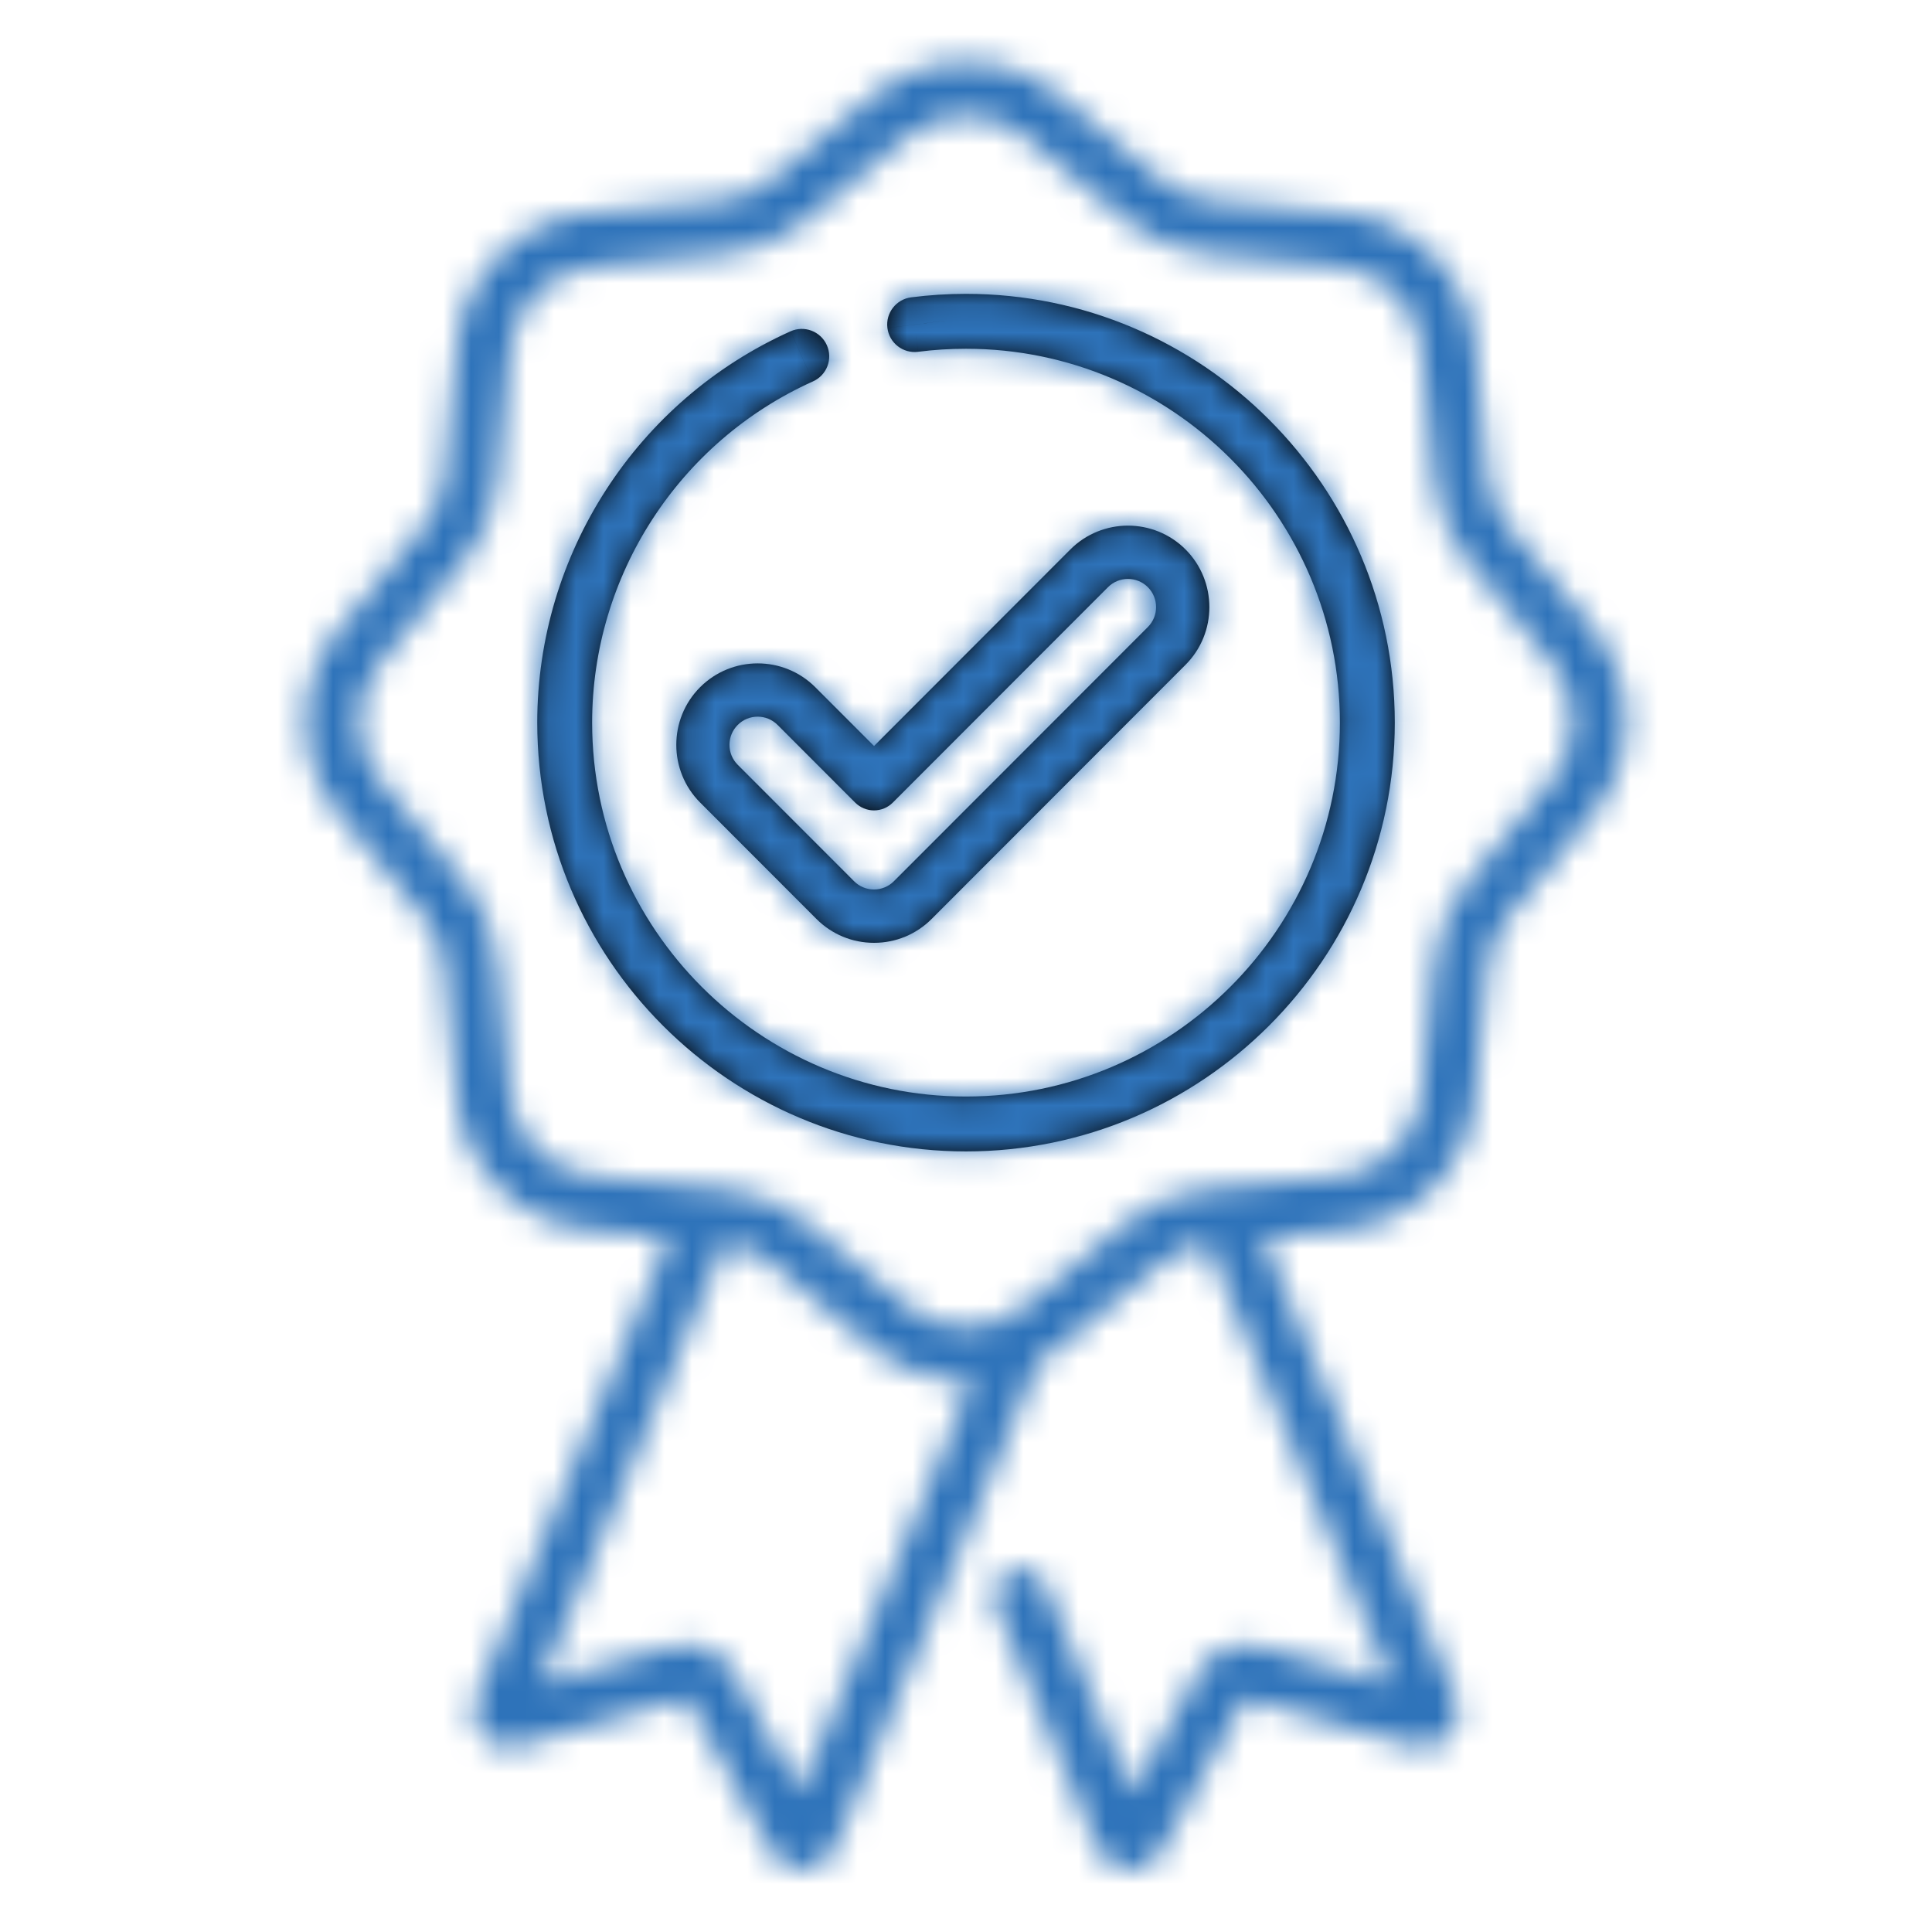 <?xml version="1.0" encoding="utf-8"?>
<!-- Generator: Adobe Illustrator 16.0.0, SVG Export Plug-In . SVG Version: 6.00 Build 0)  -->
<!DOCTYPE svg PUBLIC "-//W3C//DTD SVG 1.1//EN" "http://www.w3.org/Graphics/SVG/1.1/DTD/svg11.dtd">
<svg version="1.1" xmlns="http://www.w3.org/2000/svg" xmlns:xlink="http://www.w3.org/1999/xlink" x="0px" y="0px" width="70px"
	 height="70px" viewBox="0 0 70 70" enable-background="new 0 0 70 70" xml:space="preserve">
<g id="Layer_1" display="none">
	<g display="inline">
		<path fill="#2E73BA" stroke="#2E73BA" stroke-width="0.6" d="M65.843,58.65c-12.445,7.575-28.042,7.366-40.286-0.541
			c-1.164-0.747-2.397-1.375-3.684-1.873v-2.858h4.262c0.589,0.001,1.066-0.481,1.067-1.079c0-0.23-0.072-0.455-0.207-0.641
			l-4.002-5.537c2.572-1.259,4.208-3.899,4.208-6.797c0.001-3.548,0.25-7.092,0.746-10.604l0.312-2.215l-2.11-0.308l-0.312,2.216
			c-0.509,3.614-0.765,7.26-0.768,10.911c0,2.214-1.334,4.203-3.365,5.015l-6.431-8.898c-0.385-0.481-1.083-0.555-1.558-0.164
			c-0.059,0.05-0.114,0.105-0.163,0.164l-0.319,0.44c0.999-3.57,2.774-6.867,5.195-9.65l2.064-2.359
			c3.624-3.655,5.656-8.63,5.643-13.814c0.003-2.345,1.875-4.245,4.187-4.248H44.25c1.178,0,2.132,0.969,2.132,2.163v4.325
			c-0.002,0.769-0.409,1.479-1.065,1.861V9.053c0-1.791-1.432-3.244-3.197-3.244v2.163c0.589,0,1.065,0.484,1.065,1.081v6.487
			c0,1.194-0.954,2.162-2.13,2.162v-6.486c0-1.792-1.433-3.244-3.198-3.244v2.162c0.589,0,1.066,0.484,1.066,1.082v7.567
			c0,1.194-0.954,2.163-2.131,2.163H34.66c-0.588,0-1.065-0.484-1.065-1.081v-3.244h3.197v-2.163h-3.197
			c-1.766,0-3.197-1.452-3.197-3.243h-2.131c0.002,2.146,1.257,4.088,3.197,4.947v0.044c-1.364,1.551-2.122,3.555-2.131,5.634
			c0,0.902,0.073,1.803,0.219,2.693c0.562,3.427,0.844,6.896,0.846,10.37v3.016l-1.952,2.971l1.773,1.199L32.25,39l1.114-0.849
			c1.791-1.352,3.966-2.079,6.197-2.071c1.521,0.002,3.021,0.363,4.381,1.052l1.883,0.958c1.761,1.206,2.938,3.112,3.24,5.246
			l0.522,3.71l2.109-0.307l-0.522-3.709c-0.328-2.296-1.447-4.399-3.16-5.938c4.68-4.156,11.644-4.239,16.419-0.196l2.575,2.179
			l1.366-1.663l-2.577-2.177c-5.751-4.862-14.177-4.598-19.621,0.614L44.897,35.2c-1.682-0.849-3.537-1.288-5.415-1.281
			c-2.48,0.004-4.903,0.763-6.954,2.178v-1.189c-0.001-3.593-0.294-7.18-0.875-10.725c-0.126-0.774-0.19-1.557-0.19-2.341
			c0.001-0.393,0.039-0.784,0.113-1.169c0.362,1.429,1.63,2.43,3.084,2.436h2.132c1.942-0.002,3.639-1.334,4.126-3.243h0.137
			c1.983-0.001,3.705-1.39,4.155-3.352c1.933-0.456,3.301-2.203,3.303-4.216V7.972c0-2.388-1.907-4.324-4.263-4.324H30.322
			c-3.488,0.003-6.314,2.871-6.318,6.41c0.008,4.632-1.814,9.074-5.058,12.333l-2.108,2.405c-3.689,4.233-5.977,9.533-6.542,15.154
			L1.832,51.658c-0.349,0.48-0.247,1.157,0.228,1.511c0.183,0.137,0.404,0.21,0.632,0.209h4.263v12.975h2.131V52.298
			c0-0.597-0.477-1.08-1.065-1.08H4.795l9.618-13.309l9.618,13.309h-3.225c-0.588,0-1.065,0.483-1.065,1.08v14.055h2.131v-7.785
			c0.879,0.389,1.729,0.844,2.539,1.364c12.926,8.346,29.389,8.565,42.526,0.568l1.304-0.793l-1.097-1.854L65.843,58.65z"/>
		<path fill="#2E73BA" stroke="#2E73BA" stroke-width="0.6" d="M44.964,54.882c-3.714,1.238-7.783,0.686-11.045-1.504l-2.93-1.98
			l-1.183,1.799l2.931,1.981c3.803,2.572,8.563,3.22,12.898,1.754l4.277-1.446l-0.674-2.055L44.964,54.882z"/>
		<path fill="#2E73BA" stroke="#2E73BA" stroke-width="0.6" d="M55.759,49.487l-1.705,1.298c2.24,3.021,5.506,5.094,9.164,5.815
			l0.427-2.119l-0.107-0.021C60.431,53.831,57.66,52.06,55.759,49.487z"/>
	</g>
</g>
<g id="Layer_2" display="none">
	<g display="inline">
		<path fill="none" stroke="#2E73BA" stroke-width="2.5" stroke-linecap="round" stroke-linejoin="round" d="M42.672,54.884v-8.448
			c0-0.458-0.175-0.898-0.486-1.231l-3.003-3.209c-0.341-0.363-0.817-0.569-1.315-0.569h-8.848c-0.739,0-1.376,0.445-1.653,1.085
			v0.001c-0.097,0.219-0.149,0.462-0.149,0.717v7.077"/>
		<path fill="none" stroke="#2E73BA" stroke-width="2.5" stroke-linecap="round" stroke-linejoin="round" d="M29.969,33.717
			l4.178,6.46c0.253,0.393,0.417,0.815,0.497,1.247"/>
		<path fill="none" stroke="#2E73BA" stroke-width="2.5" stroke-linecap="round" stroke-linejoin="round" d="M23.266,29.762
			c-1.031,0.666-1.591,1.785-1.591,2.927c0,0.647,0.181,1.303,0.558,1.887l5.132,7.936"/>
		<path fill="none" stroke="#2E73BA" stroke-width="2.5" stroke-linecap="round" stroke-linejoin="round" d="M36.563,23.339
			l1.797,2.777c0.548,0.848,0.305,1.979-0.542,2.526l-10.772,6.966c-1.615,1.043-3.769,0.582-4.813-1.034
			c-1.044-1.614-0.582-3.768,1.032-4.812l10.772-6.965C34.885,22.249,36.016,22.491,36.563,23.339z"/>
		<path fill="none" stroke="#2E73BA" stroke-width="2.5" stroke-linecap="round" stroke-linejoin="round" d="M39.585,23.247
			l-2.158,1.426"/>
		<path fill="none" stroke="#2E73BA" stroke-width="2.5" stroke-linecap="round" stroke-linejoin="round" d="M35,56.308v-4.877"/>
		<path fill="none" stroke="#2E73BA" stroke-width="2.5" stroke-linecap="round" stroke-linejoin="round" d="M47.831,52.012V36.755
			c0-1.243,1.007-2.249,2.248-2.249h6.222"/>
		<path fill="none" stroke="#2E73BA" stroke-width="2.5" stroke-linecap="round" stroke-linejoin="round" d="M37.169,13.802
			C47.917,14.889,56.307,23.964,56.307,35c0,11.768-9.539,21.308-21.307,21.308S13.693,46.768,13.693,35
			c0-11.019,8.364-20.083,19.089-21.193"/>
		<path fill="none" stroke="#2E73BA" stroke-width="2.5" stroke-linecap="round" stroke-linejoin="round" d="M63.493,28.531h-2.981
			c-0.631-2.493-1.616-4.843-2.899-6.995l2.11-2.11c1.027-1.027,1.027-2.693,0-3.721l-5.428-5.427c-1.027-1.028-2.693-1.028-3.721,0
			l-2.11,2.11c-2.152-1.284-4.502-2.27-6.994-2.9V6.506c0-1.453-1.179-2.631-2.632-2.631h-7.676c-1.453,0-2.631,1.178-2.631,2.631
			v2.982c-2.493,0.63-4.843,1.616-6.995,2.9l-2.11-2.11c-1.027-1.028-2.693-1.028-3.721,0l-5.427,5.427
			c-1.028,1.028-1.028,2.694,0,3.721l2.11,2.11c-1.284,2.152-2.27,4.502-2.9,6.995H6.506c-1.453,0-2.631,1.178-2.631,2.631v7.675
			c0,1.453,1.178,2.632,2.631,2.632h2.981c0.63,2.492,1.616,4.842,2.9,6.994l-2.11,2.11c-1.028,1.027-1.028,2.693,0,3.721
			l5.427,5.428c1.028,1.027,2.694,1.027,3.721,0l2.11-2.11c2.152,1.283,4.502,2.27,6.995,2.9v2.98c0,1.453,1.178,2.632,2.631,2.632
			h7.676c1.453,0,2.632-1.179,2.632-2.632v-2.98c2.492-0.631,4.842-1.617,6.994-2.9l2.11,2.11c1.027,1.027,2.693,1.027,3.721,0
			l5.428-5.428c1.027-1.027,1.027-2.693,0-3.721l-2.11-2.11c1.283-2.152,2.269-4.502,2.899-6.994h2.981
			c1.453,0,2.632-1.179,2.632-2.632v-7.675C66.125,29.709,64.946,28.531,63.493,28.531z"/>
		<path fill="none" stroke="#2E73BA" stroke-width="2.5" d="M51.948,38.679c0,0.11-0.09,0.2-0.2,0.2
			c-0.098,0-0.178-0.068-0.196-0.161l-0.004-0.039c0-0.11,0.089-0.2,0.2-0.2l0.04,0.004C51.879,38.5,51.948,38.582,51.948,38.679z"
			/>
	</g>
</g>
<g id="Layer_3" display="none">
	<g display="inline">
		<path fill="#2E73BA" stroke="#2E73BA" stroke-width="0.5" d="M60.315,26.264h-3.973c-0.553-2.531-1.55-4.944-2.944-7.125
			l2.813-2.826c1.084-1.089,0.974-2.963-0.245-4.187L53.76,9.909c-0.608-0.63-1.44-0.992-2.313-1.007
			c-0.696-0.01-1.366,0.26-1.861,0.75l-2.813,2.827c-2.173-1.4-4.575-2.399-7.097-2.953v-3.99c0.004-1.542-1.391-2.786-3.115-2.786
			h-3.115c-1.726,0-3.125,1.245-3.125,2.786v3.995c-2.521,0.554-4.921,1.554-7.092,2.953l-2.814-2.827
			c-0.495-0.49-1.166-0.76-1.861-0.75c-0.873,0.016-1.704,0.378-2.312,1.007l-2.207,2.207c-1.224,1.224-1.33,3.099-0.251,4.187
			l2.819,2.827c-1.393,2.181-2.388,4.593-2.939,7.124H9.685c-1.534,0.005-2.773,1.406-2.773,3.139v3.129
			c0,1.733,1.239,3.139,2.773,3.139h3.978c0.552,2.531,1.547,4.943,2.939,7.125l-2.819,2.826c-1.083,1.089-0.973,2.963,0.251,4.188
			l0.165,0.165c0.591-0.367,1.2-0.703,1.826-1.008l-0.587-0.579c-0.415-0.313-0.523-0.892-0.25-1.335l3.978-3.99l-0.868-1.365
			c-1.265-1.979-2.168-4.171-2.668-6.47l-0.346-1.586H9.685c-0.36,0-0.767-0.459-0.767-1.124v-3.113c0-0.66,0.406-1.124,0.767-1.124
			h5.593l0.347-1.587c0.499-2.298,1.402-4.489,2.668-6.469l0.873-1.345l-3.958-3.97c-0.122-0.138-0.178-0.322-0.155-0.504
			c0.021-0.322,0.159-0.624,0.386-0.852l2.217-2.232c0.233-0.249,0.553-0.395,0.893-0.408c0.163-0.009,0.323,0.049,0.441,0.161
			l3.973,3.99l1.359-0.877c1.971-1.271,4.152-2.179,6.44-2.68l1.58-0.348V5.536c0-0.363,0.461-0.771,1.119-0.771h3.114
			c0.658,0,1.119,0.408,1.119,0.771v5.618l1.58,0.348c2.288,0.501,4.47,1.409,6.44,2.68l1.324,0.872l3.953-3.971
			c0.118-0.111,0.278-0.17,0.44-0.161c0.34,0.014,0.66,0.16,0.894,0.408l2.206,2.217c0.416,0.315,0.523,0.897,0.246,1.34
			l-3.943,3.986l0.874,1.365c1.267,1.979,2.172,4.17,2.673,6.469l0.347,1.587h5.588c0.365,0,0.767,0.458,0.767,1.124v3.129
			c0,0.66-0.406,1.123-0.767,1.123h-5.593l-0.347,1.588c-0.502,2.298-1.407,4.488-2.674,6.469l-0.868,1.33l3.959,3.97
			c0.276,0.443,0.17,1.026-0.246,1.342l-0.637,0.64c0.62,0.303,1.225,0.639,1.811,1.007l0.246-0.247
			c1.219-1.229,1.329-3.099,0.245-4.187l-2.813-2.826c1.395-2.182,2.39-4.594,2.944-7.125h3.973c1.529,0,2.773-1.406,2.773-3.139
			v-3.093C63.089,27.665,61.845,26.264,60.315,26.264z"/>
		<path fill="#2E73BA" stroke="#2E73BA" stroke-width="0.5" d="M37.347,50.796c-0.656,0.171-1.329,0.271-2.005,0.303l0.767,3.439
			l-2.679,1.886l1.239-5.306c-0.675-0.012-1.347-0.089-2.007-0.231l-2.603,11.316c-0.213,0.897,0.138,1.837,0.888,2.373l2.007,2.115
			c0.055,0.06,0.117,0.111,0.185,0.156c0.567,0.291,1.2,0.429,1.836,0.398c0.574,0.022,1.147-0.083,1.675-0.313
			c0.073-0.039,0.141-0.089,0.201-0.146l2.111-1.97c0.8-0.487,1.203-1.43,1.004-2.349L37.347,50.796z M32.07,62.409l0.702-3.053
			l3.826-2.696l0.472,2.11c-0.054,0.027-0.105,0.058-0.154,0.092L32.07,62.409z M37.858,63.115c-0.072,0.039-0.14,0.088-0.201,0.146
			l-2.056,1.915c-0.443,0.075-0.896,0.075-1.339,0l-1.043-1.109l4.329-3.164l0.456,2.016c-0.025,0.081-0.078,0.151-0.15,0.197
			H37.858z"/>
		<path fill="#2E73BA" stroke="#2E73BA" stroke-width="0.5" d="M26.568,47.173c-0.15-0.181-0.301-0.367-0.447-0.555
			c-0.812,1.171-2.043,1.978-3.436,2.254c-0.501,0.075-12.083,1.975-12.68,10.998v0.06c0,0.021,0,0.504-0.08,6.192
			c0,0.557,0.449,1.008,1.003,1.008s1.003-0.451,1.003-1.008c0.07-5.038,0.08-6.006,0.08-6.177c0.501-7.386,10.879-9.099,11-9.115
			c1.767-0.318,3.355-1.277,4.464-2.694C27.155,47.832,26.853,47.511,26.568,47.173z"/>
		<path fill="#2E73BA" stroke="#2E73BA" stroke-width="0.5" d="M47.135,48.876c-1.496-0.312-2.799-1.222-3.613-2.52
			c-0.433,0.53-0.894,1.034-1.384,1.512c1.124,1.55,2.798,2.606,4.676,2.952c0.104,0,10.492,1.714,10.984,9.141
			c-0.002,0.043-0.002,0.087,0,0.131c0,0,0.26,1.406,0.26,6.096c0,0.557,0.449,1.008,1.004,1.008s1.004-0.451,1.004-1.008
			c0-4.438-0.222-6.045-0.287-6.419C59.146,50.841,47.609,48.947,47.135,48.876z"/>
		<path fill="#2E73BA" stroke="#2E73BA" stroke-width="0.5" d="M47.039,36.971c0.922,0,1.595-0.313,1.504-1.194l-0.136-3.22
			c-0.095-0.872-0.035-1.597-0.767-1.597h-0.657c0,0,0.763-5.461-5.348-9.664c0,0-1.053-2.65-3.055-2.927h-7.162
			c-2.007,0.272-3.055,2.927-3.055,2.927c-6.114,4.202-5.352,9.669-5.352,9.669h-0.617c-0.762,0-0.697,0.715-0.792,1.597
			l-0.146,3.209c-0.096,0.882,0.577,1.194,1.504,1.194h0.918c0.673,3.261,2.116,6.311,4.208,8.894
			c1.673,2.02,4.141,3.204,6.756,3.245c1.853,0.004,3.646-0.657,5.057-1.865c3.009-2.519,5.051-6.449,6.104-10.268H47.039z
			 M36.506,20.384l-0.502,2.519h-1.972l-0.502-2.519H36.506z M36.004,29.453c0,0.557-0.449,1.008-1.004,1.008
			c-0.554,0-1.003-0.451-1.003-1.008c0-0.556,0.449-1.007,1.003-1.007C35.555,28.446,36.004,28.897,36.004,29.453z M38.606,45.697
			c-1.048,0.899-2.383,1.393-3.762,1.391c-2.025-0.031-3.936-0.952-5.227-2.52c-1.643-2.024-2.839-4.375-3.511-6.897l1.871,0.852
			h14.044l1.646-0.767C42.524,41.041,40.743,43.888,38.606,45.697z M44.922,34.955l-3.347,1.552H28.424l-3.34-1.552h-1.575
			l0.085-1.975h1.726l-0.321-2.297c0-0.041-0.532-4.262,4.514-7.724l0.501-0.347l0.226-0.57c0.25-0.648,0.684-1.209,1.249-1.612
			c-0.004,0.084-0.004,0.168,0,0.252l0.592,2.862c0.135,0.789,0.813,1.367,1.61,1.375h0.306v1.688
			c-1.567,0.557-2.388,2.284-1.834,3.858c0.554,1.574,2.273,2.399,3.841,1.842c1.566-0.557,2.388-2.284,1.834-3.857
			c-0.303-0.861-0.978-1.538-1.834-1.843v-1.688h0.311c0.781-0.027,1.437-0.602,1.569-1.375l0.593-2.862
			c0.004-0.083,0.004-0.168,0-0.252c0.575,0.396,1.021,0.956,1.278,1.607l0.262,0.575l0.501,0.347
			c4.931,3.391,4.514,7.558,4.514,7.724l-0.41,2.297h1.79l0.085,1.98L44.922,34.955z"/>
	</g>
</g>
<g id="Layer_4">
	<g>
		<defs>
			<filter id="Adobe_OpacityMaskFilter" filterUnits="userSpaceOnUse" x="8.567" y="-0.25" width="52.867" height="70.926">
				<feColorMatrix  type="matrix" values="1 0 0 0 0  0 1 0 0 0  0 0 1 0 0  0 0 0 1 0"/>
			</filter>
		</defs>
		<mask maskUnits="userSpaceOnUse" x="8.567" y="-0.25" width="52.867" height="70.926" id="path-1-inside-1_2399_16_1_">
			<path fill="#FFFFFF" filter="url(#Adobe_OpacityMaskFilter)" d="M57.732,22.797l-3.08-3.731
				c-0.424-0.512-0.681-1.132-0.744-1.792l-0.465-4.813c-0.241-2.5-2.234-4.49-4.738-4.731l-4.822-0.463
				c-0.661-0.063-1.281-0.32-1.794-0.742l-3.738-3.076c-1.941-1.598-4.76-1.598-6.702,0l-3.738,3.076
				c-0.512,0.421-1.133,0.678-1.795,0.742l-4.821,0.463c-2.505,0.241-4.498,2.231-4.739,4.731l-0.464,4.813
				c-0.063,0.66-0.321,1.28-0.743,1.792l-3.081,3.731c-1.601,1.938-1.601,4.752,0,6.69l3.081,3.731
				c0.422,0.512,0.68,1.132,0.743,1.792l0.464,4.813c0.241,2.5,2.234,4.489,4.739,4.731l2.947,0.283L17.241,61.54
				c-0.19,0.455-0.104,0.967,0.224,1.336c0.327,0.367,0.826,0.513,1.299,0.379l6.074-1.712c0.026-0.008,0.052,0.004,0.064,0.025
				l3.042,5.522c0.226,0.411,0.649,0.659,1.114,0.659c0.022,0,0.044-0.001,0.067-0.002c0.492-0.025,0.917-0.322,1.112-0.779
				l7.392-17.636c0.251-0.144,0.492-0.31,0.722-0.497l3.737-3.076c0.473-0.39,1.04-0.636,1.644-0.723l6.694,15.972l-4.738-1.335
				c-0.9-0.254-1.844,0.141-2.296,0.958l-2.372,4.307l-3.144-7.498c-0.207-0.495-0.777-0.729-1.272-0.521
				c-0.496,0.207-0.73,0.776-0.522,1.271l3.683,8.784c0.191,0.452,0.616,0.749,1.109,0.774c0.022,0.001,0.045,0.002,0.066,0.002
				c0.466,0,0.889-0.248,1.115-0.659l3.041-5.521c0.013-0.023,0.039-0.034,0.063-0.027l6.074,1.712
				c0.476,0.134,0.974-0.012,1.3-0.379c0.328-0.369,0.414-0.881,0.225-1.337l-7.001-16.701l2.946-0.284
				c2.505-0.241,4.498-2.23,4.739-4.73l0.465-4.813c0.063-0.66,0.32-1.279,0.744-1.792l3.08-3.731
				C59.333,27.549,59.333,24.735,57.732,22.797z M28.979,64.938l-2.373-4.307c-0.451-0.818-1.396-1.212-2.296-0.958l-4.738,1.334
				l6.695-15.971c0.605,0.087,1.171,0.333,1.644,0.722l3.738,3.077c0.971,0.799,2.161,1.197,3.351,1.197
				c0.077,0,0.153-0.001,0.229-0.005L28.979,64.938z M56.231,28.252l-3.081,3.731c-0.671,0.812-1.078,1.794-1.18,2.841l-0.464,4.813
				c-0.151,1.577-1.409,2.832-2.989,2.983l-4.234,0.407c-0.017,0.001-0.034,0.003-0.05,0.006l-0.536,0.051
				c-1.05,0.101-2.033,0.508-2.847,1.177l-3.737,3.075c-1.224,1.008-3.002,1.008-4.227,0l-3.737-3.075
				c-0.813-0.669-1.797-1.076-2.846-1.177l-0.539-0.053c-0.015-0.001-0.03-0.002-0.044-0.003l-4.238-0.408
				c-1.58-0.151-2.836-1.406-2.989-2.983l-0.464-4.812c-0.102-1.048-0.509-2.03-1.179-2.842l-3.081-3.731
				c-1.01-1.223-1.01-2.998,0-4.22l3.081-3.731c0.671-0.812,1.078-1.794,1.179-2.841l0.464-4.813
				c0.152-1.578,1.409-2.832,2.989-2.984L26.303,9.2c1.049-0.101,2.033-0.508,2.846-1.177l3.737-3.076
				C33.499,4.444,34.25,4.191,35,4.191s1.501,0.252,2.113,0.756l3.737,3.076c0.813,0.669,1.797,1.076,2.847,1.177l4.82,0.463
				c1.58,0.152,2.838,1.406,2.989,2.984l0.464,4.813c0.102,1.047,0.509,2.03,1.18,2.841l3.081,3.731
				C57.24,25.255,57.24,27.029,56.231,28.252z"/>
		</mask>
		<path mask="url(#path-1-inside-1_2399_16_1_)" fill="#010101" stroke="#2E73BA" stroke-width="5" d="M57.732,22.797l-3.08-3.731
			c-0.424-0.512-0.681-1.132-0.744-1.792l-0.465-4.813c-0.241-2.5-2.234-4.49-4.738-4.731l-4.822-0.463
			c-0.661-0.063-1.281-0.32-1.794-0.742l-3.738-3.076c-1.941-1.598-4.76-1.598-6.702,0l-3.738,3.076
			c-0.512,0.421-1.133,0.678-1.795,0.742l-4.821,0.463c-2.505,0.241-4.498,2.231-4.739,4.731l-0.464,4.813
			c-0.063,0.66-0.321,1.28-0.743,1.792l-3.081,3.731c-1.601,1.938-1.601,4.752,0,6.69l3.081,3.731
			c0.422,0.512,0.68,1.132,0.743,1.792l0.464,4.813c0.241,2.5,2.234,4.489,4.739,4.731l2.947,0.283L17.241,61.54
			c-0.19,0.455-0.104,0.967,0.224,1.336c0.327,0.367,0.826,0.513,1.299,0.379l6.074-1.712c0.026-0.008,0.052,0.004,0.064,0.025
			l3.042,5.522c0.226,0.411,0.649,0.659,1.114,0.659c0.022,0,0.044-0.001,0.067-0.002c0.492-0.025,0.917-0.322,1.112-0.779
			l7.392-17.636c0.251-0.144,0.492-0.31,0.722-0.497l3.737-3.076c0.473-0.39,1.04-0.636,1.644-0.723l6.694,15.972l-4.738-1.335
			c-0.9-0.254-1.844,0.141-2.296,0.958l-2.372,4.307l-3.144-7.498c-0.207-0.495-0.777-0.729-1.272-0.521
			c-0.496,0.207-0.73,0.776-0.522,1.271l3.683,8.784c0.191,0.452,0.616,0.749,1.109,0.774c0.022,0.001,0.045,0.002,0.066,0.002
			c0.466,0,0.889-0.248,1.115-0.659l3.041-5.521c0.013-0.023,0.039-0.034,0.063-0.027l6.074,1.712
			c0.476,0.134,0.974-0.012,1.3-0.379c0.328-0.369,0.414-0.881,0.225-1.337l-7.001-16.701l2.946-0.284
			c2.505-0.241,4.498-2.23,4.739-4.73l0.465-4.813c0.063-0.66,0.32-1.279,0.744-1.792l3.08-3.731
			C59.333,27.549,59.333,24.735,57.732,22.797z M28.979,64.938l-2.373-4.307c-0.451-0.818-1.396-1.212-2.296-0.958l-4.738,1.334
			l6.695-15.971c0.605,0.087,1.171,0.333,1.644,0.722l3.738,3.077c0.971,0.799,2.161,1.197,3.351,1.197
			c0.077,0,0.153-0.001,0.229-0.005L28.979,64.938z M56.231,28.252l-3.081,3.731c-0.671,0.812-1.078,1.794-1.18,2.841l-0.464,4.813
			c-0.151,1.577-1.409,2.832-2.989,2.983l-4.234,0.407c-0.017,0.001-0.034,0.003-0.05,0.006l-0.536,0.051
			c-1.05,0.101-2.033,0.508-2.847,1.177l-3.737,3.075c-1.224,1.008-3.002,1.008-4.227,0l-3.737-3.075
			c-0.813-0.669-1.797-1.076-2.846-1.177l-0.539-0.053c-0.015-0.001-0.03-0.002-0.044-0.003l-4.238-0.408
			c-1.58-0.151-2.836-1.406-2.989-2.983l-0.464-4.812c-0.102-1.048-0.509-2.03-1.179-2.842l-3.081-3.731
			c-1.01-1.223-1.01-2.998,0-4.22l3.081-3.731c0.671-0.812,1.078-1.794,1.179-2.841l0.464-4.813
			c0.152-1.578,1.409-2.832,2.989-2.984L26.303,9.2c1.049-0.101,2.033-0.508,2.846-1.177l3.737-3.076
			C33.499,4.444,34.25,4.191,35,4.191s1.501,0.252,2.113,0.756l3.737,3.076c0.813,0.669,1.797,1.076,2.847,1.177l4.82,0.463
			c1.58,0.152,2.838,1.406,2.989,2.984l0.464,4.813c0.102,1.047,0.509,2.03,1.18,2.841l3.081,3.731
			C57.24,25.255,57.24,27.029,56.231,28.252z"/>
		<path fill="#010101" d="M35,10.647c-0.664,0-1.332,0.042-1.987,0.126c-0.544,0.07-0.93,0.568-0.86,1.112
			c0.069,0.545,0.568,0.93,1.112,0.861c0.571-0.074,1.155-0.11,1.735-0.11c7.469,0,13.547,6.077,13.547,13.547
			S42.469,39.729,35,39.729c-7.469,0-13.546-6.077-13.546-13.547c0-5.328,3.142-10.181,8.003-12.364
			c0.501-0.225,0.725-0.813,0.5-1.314c-0.225-0.501-0.814-0.725-1.314-0.5c-5.575,2.503-9.177,8.069-9.177,14.178
			c0,8.567,6.969,15.536,15.535,15.536c8.566,0,15.535-6.969,15.535-15.536C50.535,17.616,43.566,10.647,35,10.647z"/>
		<defs>
			<filter id="Adobe_OpacityMaskFilter_1_" filterUnits="userSpaceOnUse" x="17.365" y="8.548" width="35.27" height="35.269">
				<feColorMatrix  type="matrix" values="1 0 0 0 0  0 1 0 0 0  0 0 1 0 0  0 0 0 1 0"/>
			</filter>
		</defs>
		<mask maskUnits="userSpaceOnUse" x="17.365" y="8.548" width="35.27" height="35.269" id="path-2-inside-2_2399_16_1_">
			<path fill="#FFFFFF" filter="url(#Adobe_OpacityMaskFilter_1_)" d="M35,10.647c-0.664,0-1.332,0.042-1.987,0.126
				c-0.544,0.07-0.93,0.568-0.86,1.112c0.069,0.545,0.568,0.93,1.112,0.861c0.571-0.074,1.155-0.11,1.735-0.11
				c7.469,0,13.547,6.077,13.547,13.547S42.469,39.729,35,39.729c-7.469,0-13.546-6.077-13.546-13.547
				c0-5.328,3.142-10.181,8.003-12.364c0.501-0.225,0.725-0.813,0.5-1.314c-0.225-0.501-0.814-0.725-1.314-0.5
				c-5.575,2.503-9.177,8.069-9.177,14.178c0,8.567,6.969,15.536,15.535,15.536c8.566,0,15.535-6.969,15.535-15.536
				C50.535,17.616,43.566,10.647,35,10.647z"/>
		</mask>
		<path mask="url(#path-2-inside-2_2399_16_1_)" fill="#2E73BA" d="M33.013,10.773l0.266,2.083l0,0L33.013,10.773z M32.153,11.886
			l2.082-0.266l0,0L32.153,11.886z M33.265,12.747l0.265,2.083l0.002,0L33.265,12.747z M29.457,13.818l-0.859-1.916l0,0
			L29.457,13.818z M29.957,12.504l-1.915,0.859l0,0.001L29.957,12.504z M28.642,12.004l0.86,1.915l0.001,0L28.642,12.004z
			 M35,10.647V8.548c-0.751,0-1.509,0.047-2.254,0.143l0.267,2.083l0.267,2.082c0.565-0.072,1.144-0.108,1.721-0.108V10.647z
			 M33.013,10.773l-0.266-2.083c-1.695,0.217-2.893,1.767-2.676,3.461l2.083-0.266l2.082-0.266c0.078,0.605-0.35,1.159-0.956,1.236
			L33.013,10.773z M32.153,11.886l-2.083,0.266c0.217,1.698,1.769,2.893,3.459,2.678l-0.265-2.083L33,10.664
			c0.603-0.077,1.157,0.348,1.234,0.956L32.153,11.886z M33.265,12.747l0.267,2.082c0.481-0.062,0.976-0.093,1.468-0.093v-2.099
			v-2.1c-0.668,0-1.341,0.043-2.002,0.127L33.265,12.747z M35,12.636v2.099c6.31,0,11.447,5.137,11.447,11.448h2.1h2.099
			c0-8.629-7.017-15.646-15.646-15.646V12.636z M48.547,26.183h-2.1c0,6.31-5.138,11.447-11.447,11.447v2.1v2.1
			c8.629,0,15.646-7.017,15.646-15.646H48.547z M35,39.729v-2.1c-6.31,0-11.447-5.137-11.447-11.448h-2.099h-2.1
			c0,8.63,7.017,15.647,15.646,15.647V39.729z M21.454,26.182h2.099c0-4.5,2.656-8.604,6.764-10.449l-0.86-1.915l-0.859-1.916
			c-5.616,2.522-9.243,8.125-9.243,14.279H21.454z M29.457,13.818l0.859,1.916c1.559-0.7,2.256-2.532,1.556-4.091l-1.915,0.861
			l-1.915,0.86c-0.251-0.557-0.002-1.211,0.556-1.462L29.457,13.818z M29.957,12.504l1.916-0.86c-0.7-1.559-2.532-2.256-4.091-1.555
			l0.861,1.915l0.861,1.915c-0.559,0.251-1.212,0.001-1.462-0.555L29.957,12.504z M28.642,12.004l-0.86-1.916
			c-6.329,2.843-10.417,9.157-10.417,16.094h2.1h2.099c0-5.282,3.117-10.098,7.938-12.263L28.642,12.004z M19.465,26.182h-2.1
			c0,9.727,7.909,17.635,17.635,17.635v-2.1v-2.1c-7.407,0-13.436-6.029-13.436-13.436H19.465z M35,41.718v2.1
			c9.726,0,17.635-7.909,17.635-17.635h-2.1h-2.1c0,7.408-6.028,13.436-13.436,13.436V41.718z M50.535,26.182h2.1
			c0-9.726-7.909-17.634-17.635-17.634v2.099v2.1c7.407,0,13.436,6.028,13.436,13.435H50.535z"/>
		<path fill="#010101" d="M25.366,24.899c-1.15,1.151-1.15,3.025,0,4.177l4.215,4.219c0.558,0.558,1.298,0.865,2.087,0.865
			c0.788,0,1.529-0.307,2.087-0.865l9.2-9.209c1.15-1.152,1.15-3.025,0-4.178c-1.15-1.151-3.022-1.151-4.174,0l-7.113,7.121
			l-2.129-2.13C28.389,23.748,26.517,23.748,25.366,24.899z M31.667,29.362c0.256,0,0.501-0.102,0.682-0.284l7.796-7.804
			c0.398-0.398,1.046-0.398,1.444,0c0.397,0.399,0.397,1.047,0,1.445l-9.201,9.209c-0.192,0.193-0.449,0.299-0.722,0.299
			c-0.273,0-0.53-0.106-0.722-0.299l-4.215-4.218c-0.398-0.398-0.398-1.047,0-1.445c0.199-0.199,0.46-0.299,0.722-0.299
			c0.261,0,0.523,0.1,0.722,0.299l2.81,2.813C31.166,29.26,31.411,29.362,31.667,29.362z"/>
		<defs>
			<filter id="Adobe_OpacityMaskFilter_2_" filterUnits="userSpaceOnUse" x="22.404" y="16.945" width="23.512" height="19.314">
				<feColorMatrix  type="matrix" values="1 0 0 0 0  0 1 0 0 0  0 0 1 0 0  0 0 0 1 0"/>
			</filter>
		</defs>
		<mask maskUnits="userSpaceOnUse" x="22.404" y="16.945" width="23.512" height="19.314" id="path-4-inside-3_2399_16_1_">
			<path fill="#FFFFFF" filter="url(#Adobe_OpacityMaskFilter_2_)" d="M25.366,24.899c-1.15,1.151-1.15,3.025,0,4.177l4.215,4.219
				c0.558,0.558,1.298,0.865,2.087,0.865c0.788,0,1.529-0.307,2.087-0.865l9.2-9.209c1.15-1.152,1.15-3.025,0-4.178
				c-1.15-1.151-3.022-1.151-4.174,0l-7.113,7.121l-2.129-2.13C28.389,23.748,26.517,23.748,25.366,24.899z M31.667,29.362
				c0.256,0,0.501-0.102,0.682-0.284l7.796-7.804c0.398-0.398,1.046-0.398,1.444,0c0.397,0.399,0.397,1.047,0,1.445l-9.201,9.209
				c-0.192,0.193-0.449,0.299-0.722,0.299c-0.273,0-0.53-0.106-0.722-0.299l-4.215-4.218c-0.398-0.398-0.398-1.047,0-1.445
				c0.199-0.199,0.46-0.299,0.722-0.299c0.261,0,0.523,0.1,0.722,0.299l2.81,2.813C31.166,29.26,31.411,29.362,31.667,29.362z"/>
		</mask>
		<path mask="url(#path-4-inside-3_2399_16_1_)" fill="#2E73BA" d="M25.366,29.076l1.485-1.483l0,0L25.366,29.076z M29.581,33.295
			l-1.485,1.484l0,0L29.581,33.295z M33.754,33.295l1.484,1.484l0,0L33.754,33.295z M42.954,24.086l1.485,1.484l0.001,0
			L42.954,24.086z M42.954,19.908l1.486-1.483h-0.001L42.954,19.908z M38.78,19.908l-1.484-1.484v0L38.78,19.908z M31.667,27.029
			l-1.485,1.484L31.667,30l1.485-1.486L31.667,27.029z M29.539,24.899l-1.485,1.484l0,0L29.539,24.899z M32.35,29.078l-1.485-1.484
			L32.35,29.078z M41.59,21.274l1.484-1.484v0L41.59,21.274z M41.59,22.72l-1.484-1.484l-0.001,0.001L41.59,22.72z M32.389,31.929
			l1.485,1.484l0,0L32.389,31.929z M30.946,31.929l1.485-1.483v0L30.946,31.929z M26.73,27.711l-1.486,1.482l0.001,0.001
			L26.73,27.711z M26.73,26.266l-1.485-1.484L26.73,26.266z M25.366,24.899l-1.485-1.483c-1.969,1.971-1.969,5.173,0,7.144
			l1.485-1.484l1.485-1.483c-0.332-0.332-0.332-0.878,0-1.209L25.366,24.899z M25.366,29.076l-1.485,1.484l4.215,4.219l1.485-1.484
			l1.485-1.483l-4.215-4.219L25.366,29.076z M29.581,33.295l-1.484,1.484c0.951,0.952,2.226,1.48,3.571,1.48v-2.1v-2.099
			c-0.231,0-0.438-0.086-0.602-0.25L29.581,33.295z M31.667,34.16v2.1c1.345,0,2.62-0.528,3.571-1.48l-1.484-1.484l-1.485-1.484
			c-0.164,0.164-0.372,0.25-0.602,0.25V34.16z M33.754,33.295l1.485,1.484l9.2-9.209l-1.485-1.484l-1.484-1.483l-9.201,9.209
			L33.754,33.295z M42.954,24.086l1.486,1.483c1.968-1.972,1.968-5.172,0-7.145l-1.486,1.483l-1.485,1.484
			c0.332,0.333,0.332,0.878,0,1.21L42.954,24.086z M42.954,19.908l1.485-1.483c-1.971-1.973-5.173-1.972-7.144,0l1.484,1.484
			l1.486,1.484c0.33-0.331,0.872-0.331,1.203,0L42.954,19.908z M38.78,19.908l-1.484-1.483l-7.114,7.121l1.485,1.484l1.485,1.484
			l7.114-7.121L38.78,19.908z M31.667,27.029l1.485-1.484l-2.128-2.13l-1.485,1.484l-1.484,1.484l2.128,2.129L31.667,27.029z
			 M29.539,24.899l1.486-1.483c-1.971-1.973-5.173-1.973-7.144,0l1.485,1.483l1.485,1.484c0.331-0.331,0.873-0.331,1.203,0
			L29.539,24.899z M31.667,29.362v2.099c0.815,0,1.594-0.325,2.167-0.898l-1.485-1.484l-1.485-1.484
			c0.211-0.211,0.5-0.332,0.803-0.332V29.362z M32.35,29.078l1.485,1.484l7.796-7.804l-1.485-1.484l-1.484-1.484l-7.797,7.804
			L32.35,29.078z M40.146,21.274l1.485,1.484c-0.423,0.423-1.105,0.421-1.525,0l1.484-1.485l1.484-1.484
			c-1.217-1.217-3.194-1.22-4.413,0L40.146,21.274z M41.59,21.274l-1.485,1.484c-0.42-0.421-0.422-1.101,0.001-1.523l1.484,1.484
			l1.484,1.484c1.219-1.218,1.217-3.196,0-4.414L41.59,21.274z M41.59,22.72l-1.485-1.483l-9.2,9.209l1.485,1.483l1.485,1.484
			l9.2-9.209L41.59,22.72z M32.389,31.929l-1.485-1.483c0.201-0.202,0.479-0.316,0.763-0.316v2.099v2.1
			c0.829,0,1.621-0.328,2.207-0.915L32.389,31.929z M31.667,32.229v-2.099c0.284,0,0.563,0.115,0.763,0.316l-1.485,1.483
			l-1.485,1.484c0.586,0.587,1.376,0.915,2.207,0.915V32.229z M30.946,31.929l1.485-1.484l-4.215-4.218l-1.485,1.484l-1.485,1.484
			l4.215,4.218L30.946,31.929z M26.73,27.711l1.486-1.483c0.419,0.42,0.421,1.099,0,1.521l-1.485-1.484l-1.485-1.484
			c-1.217,1.219-1.216,3.194-0.001,4.412L26.73,27.711z M26.73,26.266l1.485,1.484c-0.211,0.211-0.491,0.316-0.763,0.316v-2.099
			v-2.1c-0.795,0-1.598,0.305-2.208,0.915L26.73,26.266z M27.453,25.966v2.099c-0.272,0-0.552-0.105-0.764-0.316l1.485-1.484
			l1.485-1.484c-0.609-0.609-1.412-0.915-2.207-0.915V25.966z M28.174,26.265l-1.485,1.484l2.811,2.813l1.485-1.484l1.485-1.484
			l-2.811-2.813L28.174,26.265z M30.984,29.078L29.5,30.563c0.574,0.574,1.353,0.898,2.168,0.898v-2.099v-2.1
			c0.302,0,0.591,0.121,0.802,0.332L30.984,29.078z"/>
	</g>
</g>
</svg>
